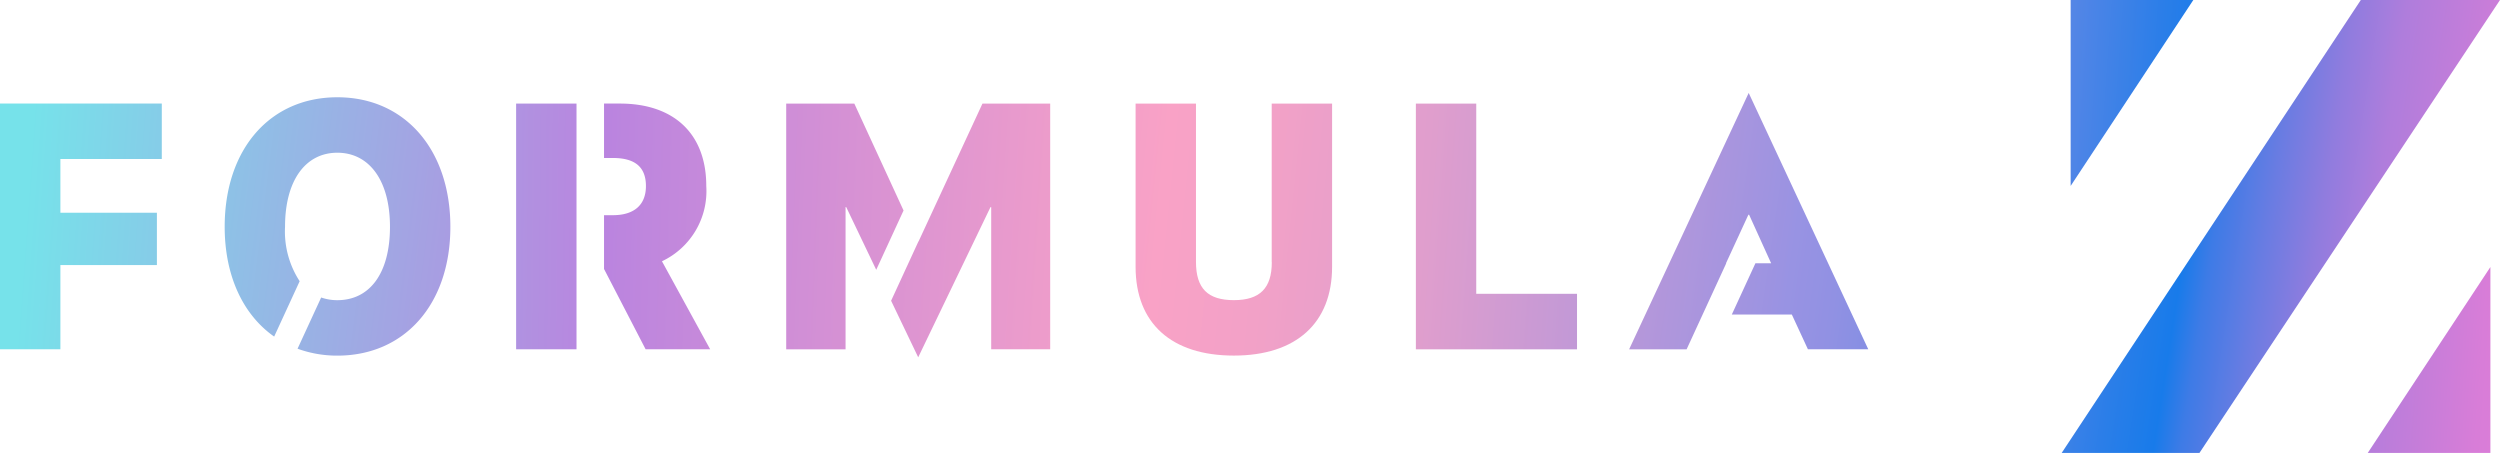 <svg id="FZ-halo" xmlns="http://www.w3.org/2000/svg" xmlns:xlink="http://www.w3.org/1999/xlink" width="220.776" height="40.001" viewBox="0 0 220.776 40.001">
  <defs>
    <linearGradient id="linear-gradient" x1="0.153" y1="0.462" x2="16.026" y2="2.206" gradientUnits="objectBoundingBox">
      <stop offset="0" stop-color="#76e2ea"/>
      <stop offset="0.22" stop-color="#ba84df"/>
      <stop offset="0.43" stop-color="#f9a2c6"/>
      <stop offset="0.47" stop-color="#f2a1c7"/>
      <stop offset="0.53" stop-color="#e09ecd"/>
      <stop offset="0.59" stop-color="#c399d6"/>
      <stop offset="0.67" stop-color="#9a93e2"/>
      <stop offset="0.67" stop-color="#9993e3"/>
      <stop offset="0.69" stop-color="#9191e3"/>
      <stop offset="0.72" stop-color="#7c8de4"/>
      <stop offset="0.76" stop-color="#5a87e6"/>
      <stop offset="0.8" stop-color="#2b7ee8"/>
      <stop offset="0.82" stop-color="#187bea"/>
      <stop offset="0.83" stop-color="#3d7be6"/>
      <stop offset="0.85" stop-color="#697ce2"/>
      <stop offset="0.87" stop-color="#907cde"/>
      <stop offset="0.89" stop-color="#af7ddc"/>
      <stop offset="0.92" stop-color="#c77dd9"/>
      <stop offset="0.94" stop-color="#d87dd8"/>
      <stop offset="0.97" stop-color="#e27dd7"/>
      <stop offset="1" stop-color="#e67ed7"/>
    </linearGradient>
    <linearGradient id="linear-gradient-2" x1="-5.49" y1="-0.308" x2="7.579" y2="1.393" xlink:href="#linear-gradient"/>
    <linearGradient id="linear-gradient-3" x1="-8.403" y1="-0.44" x2="7.535" y2="1.304" xlink:href="#linear-gradient"/>
    <linearGradient id="linear-gradient-4" x1="-16.048" y1="-1.322" x2="4.889" y2="0.983" xlink:href="#linear-gradient"/>
    <linearGradient id="linear-gradient-5" x1="-18.757" y1="-1.62" x2="2.179" y2="0.685" xlink:href="#linear-gradient"/>
    <linearGradient id="linear-gradient-6" x1="-4.511" y1="-0.309" x2="1.348" y2="0.637" xlink:href="#linear-gradient"/>
    <linearGradient id="linear-gradient-7" x1="-6.523" y1="-0.554" x2="4.217" y2="1.117" xlink:href="#linear-gradient"/>
    <linearGradient id="linear-gradient-8" x1="-6.315" y1="-0.027" x2="15.562" y2="1.717" xlink:href="#linear-gradient"/>
    <linearGradient id="linear-gradient-9" x1="-5.296" y1="-0.115" x2="10.849" y2="1.574" xlink:href="#linear-gradient"/>
    <linearGradient id="linear-gradient-10" x1="-7.926" y1="0.154" x2="34.6" y2="1.899" xlink:href="#linear-gradient"/>
    <linearGradient id="linear-gradient-11" x1="-5.314" y1="0.094" x2="18.879" y2="1.838" xlink:href="#linear-gradient"/>
    <linearGradient id="linear-gradient-12" x1="-0.855" y1="0.302" x2="10.523" y2="1.961" xlink:href="#linear-gradient"/>
  </defs>
  <path id="Path_735" data-name="Path 735" d="M0,43.719H5.333V36.28h8.523V31.661H5.333V26.917h8.955v-4.9H0Z" transform="translate(0 -12.873)" fill="url(#linear-gradient)"/>
  <path id="Path_736" data-name="Path 736" d="M253.459,36.031c0,2.293-1.055,3.348-3.348,3.348s-3.348-1.022-3.348-3.377V22.02H241.43V36.433c0,4.989,3.161,7.842,8.677,7.842s8.677-2.883,8.677-7.842V22.02h-5.333V36.031Z" transform="translate(-141.146 -12.873)" fill="url(#linear-gradient-2)"/>
  <path id="Path_737" data-name="Path 737" d="M306.353,22.02H301.02v21.7h14.231v-4.9h-8.9Z" transform="translate(-175.984 -12.873)" fill="url(#linear-gradient-3)"/>
  <path id="Path_738" data-name="Path 738" d="M440.23,0V16.42L451.063,0Z" transform="translate(-257.37)" fill="url(#linear-gradient-4)"/>
  <path id="Path_739" data-name="Path 739" d="M514.223,73.19V56.77L503.39,73.19Z" transform="translate(-294.295 -33.189)" fill="url(#linear-gradient-5)"/>
  <path id="Path_740" data-name="Path 740" d="M464.738,0,438.32,40h12.166L477.029,0Z" transform="translate(-256.253)" fill="url(#linear-gradient-6)"/>
  <path id="Path_741" data-name="Path 741" d="M346.36,42.4h5.076l3.5-7.6h-.021l1.977-4.287.062,0L358.9,34.8h-1.387l-2.085,4.528h5.3l1.421,3.07h5.329L356.919,19.76Z" transform="translate(-202.491 -11.552)" fill="url(#linear-gradient-7)"/>
  <path id="Path_742" data-name="Path 742" d="M173.165,22.02H167.15v21.7h5.242V31.162h.058L175.1,36.7l2.413-5.238Z" transform="translate(-97.72 -12.873)" fill="url(#linear-gradient-8)"/>
  <path id="Path_743" data-name="Path 743" d="M191.876,34.195h-.012l-2.413,5.238,2.393,4.993,6.384-13.263h.062V43.719H203.5V22.02h-5.981Z" transform="translate(-110.757 -12.873)" fill="url(#linear-gradient-9)"/>
  <path id="Path_744" data-name="Path 744" d="M109.73,43.719h5.333V22.02H109.73Z" transform="translate(-64.151 -12.873)" fill="url(#linear-gradient-10)"/>
  <path id="Path_745" data-name="Path 745" d="M133.55,35.939a6.85,6.85,0,0,0,3.9-6.634c0-4.648-2.883-7.286-7.626-7.286H128.42v4.806h.789c1.952,0,2.912.806,2.912,2.48s-1.055,2.571-2.912,2.571h-.789v4.773h.012l3.659,7.066h5.7l-4.245-7.751v-.029Z" transform="translate(-75.078 -12.873)" fill="url(#linear-gradient-11)"/>
  <path id="Path_746" data-name="Path 746" d="M57.718,20.68c-5.952,0-9.948,4.586-9.948,11.439,0,4.357,1.637,7.78,4.37,9.695l2.251-4.889A8.048,8.048,0,0,1,53.1,32.119c0-4.125,1.828-6.542,4.619-6.542s4.648,2.417,4.648,6.542-1.8,6.48-4.648,6.48a4.314,4.314,0,0,1-1.429-.237l-2.085,4.523a10.2,10.2,0,0,0,3.514.611c5.952,0,9.981-4.557,9.981-11.377S63.675,20.68,57.722,20.68Z" transform="translate(-27.928 -12.09)" fill="url(#linear-gradient-12)"/>
</svg>
